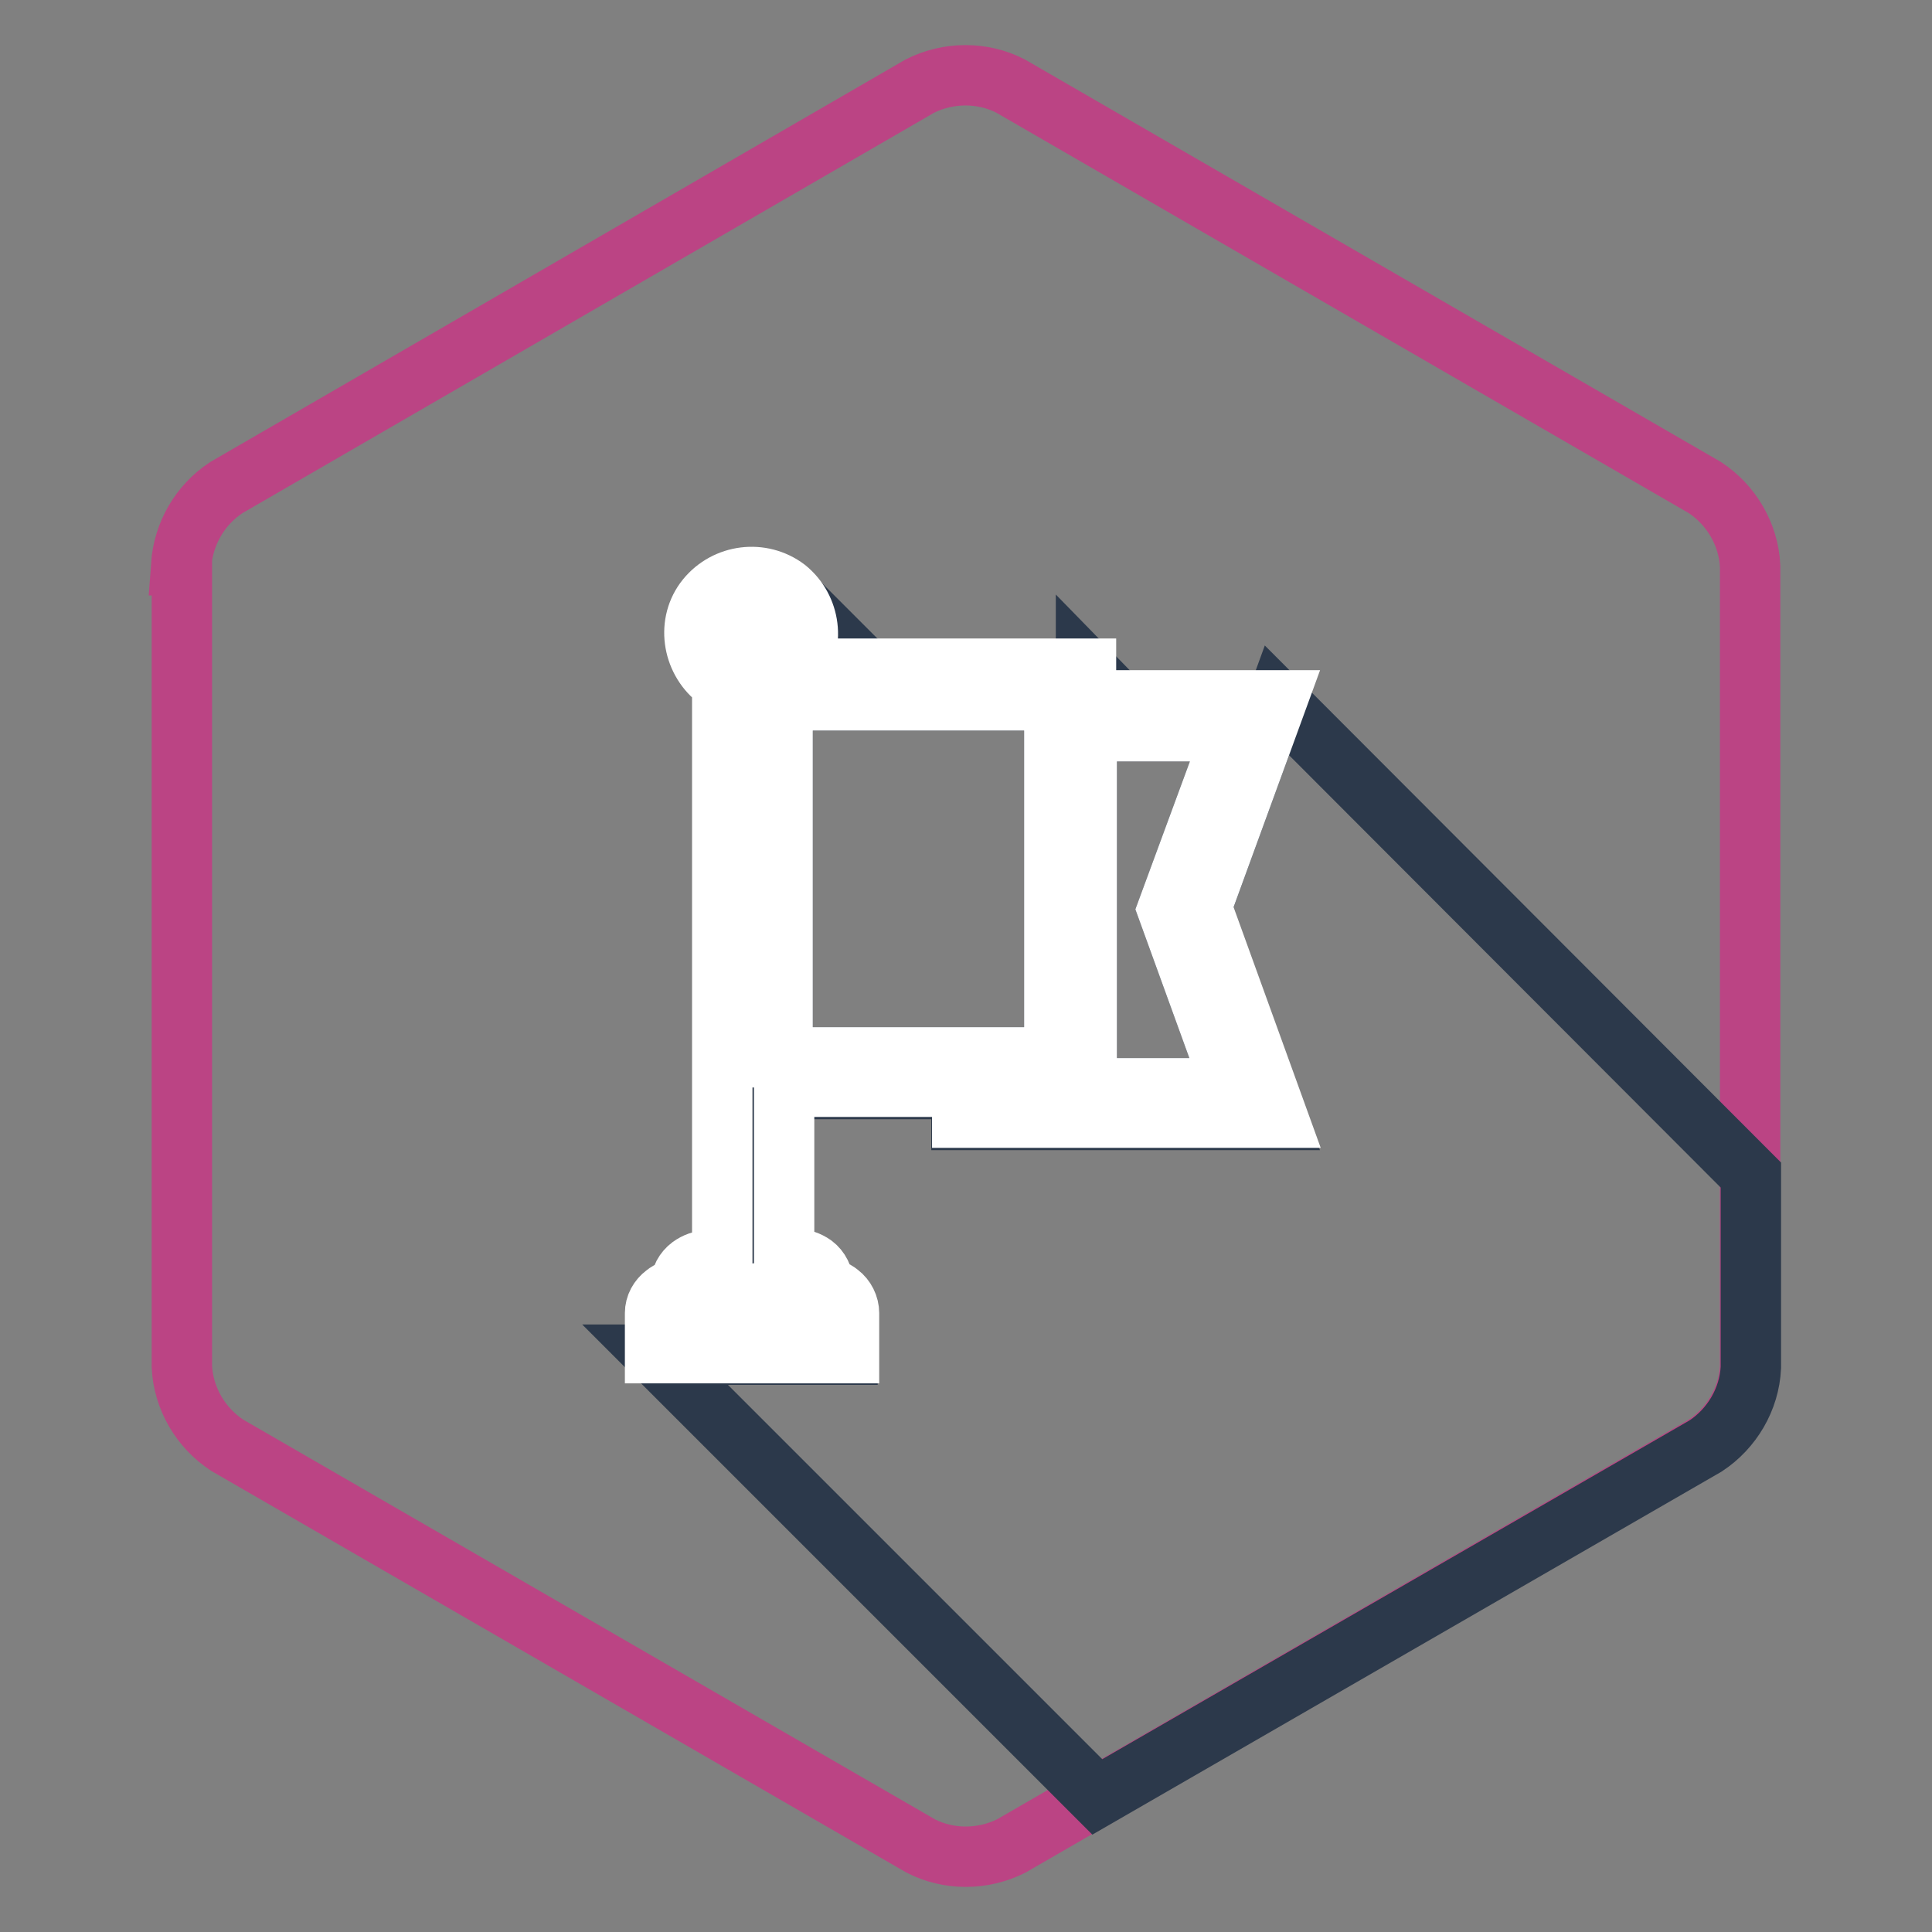 <?xml version="1.0" encoding="utf-8"?>
<!-- Svg Vector Icons : http://www.onlinewebfonts.com/icon -->
<!DOCTYPE svg PUBLIC "-//W3C//DTD SVG 1.1//EN" "http://www.w3.org/Graphics/SVG/1.1/DTD/svg11.dtd">
<svg version="1.1" xmlns="http://www.w3.org/2000/svg" xmlns:xlink="http://www.w3.org/1999/xlink" x="0px" y="0px" viewBox="0 0 256 256" enable-background="new 0 0 256 256" xml:space="preserve">
<rect x="0" y="0" width="256" height="256" fill="#808080" stroke="none"/>
<g> <path stroke-width="8" fill-opacity="0" stroke="#bb4484"  d="M24,74.9c0.3-4.2,2.5-8,6-10.3l91.9-53.2c3.8-1.9,8.3-1.9,12,0l92,53.2c3.5,2.3,5.8,6.2,6,10.4v106.1 c-0.2,4.2-2.5,8.1-6,10.4L134,244.6c-3.8,1.9-8.3,1.9-12,0l-91.9-53.1c-3.5-2.3-5.8-6.2-6-10.4V74.9z"/> <path stroke-width="8" fill-opacity="0" stroke="#2c394b"  d="M114.6,88.6l-8.8-8.8h-0.1c1.9,2.7,1.8,6.2-0.2,8.8L114.6,88.6z M143.9,88.6v4.2h4.1L143.9,88.6z  M154.7,120.5l8.7-23.6h-19.4v46.3l-0.5,0.5l-0.3,0.3l-0.4,0.1l-0.4,0.1h20.9L154.7,120.5z M98.1,87.2l0.4,0.1l0.5,0.1v0.4v-0.4 h1.3c0.2,0,0.3-0.1,0.5-0.2c1.3-0.5,2.1-1.7,2.1-3.1c0-1.8-1.4-3.4-3.3-3.4c-1.9,0-3.4,1.4-3.4,3.3C96.1,85.4,96.9,86.6,98.1,87.2z  M169.2,92.8l-10.1,27.7l10.1,27.9h-41.8v-4.1h-23.7v22.8h1.5c0.9,0,1.7,0.3,2.4,0.8c0.8,0.6,1.3,1.5,1.3,2.6v0.4 c0.8,0,1.5,0.3,2.1,0.8c0.8,0.6,1.3,1.5,1.3,2.6v5.2H86.8l58.6,58.6l80.6-46.5c3.5-2.3,5.8-6.2,6-10.4v-25.5L169.2,92.8z  M139.7,92.8h-36v47.3h36V92.8z M104.8,171.3H94.4v4h10.4V171.3z"/> <path stroke-width="8" fill-opacity="0" stroke="#ffffff"  d="M169.2,92.8h-25.3v-4.2h-38.4c2.5-3.3,1.9-8-1.3-10.6c-3.3-2.5-8-1.9-10.6,1.3s-1.9,8,1.3,10.6 c0.3,0.2,0.5,0.4,0.8,0.5v76.6h-1.8c-0.9,0-1.7,0.3-2.4,0.8c-0.8,0.6-1.3,1.5-1.3,2.5v0.4c-0.8,0.1-1.5,0.3-2.1,0.8 c-0.8,0.6-1.3,1.5-1.3,2.5v5.3h25.7v-5.3c0-1-0.5-2-1.3-2.6c-0.6-0.5-1.3-0.7-2.1-0.8v-0.4c0-1-0.5-2-1.3-2.6 c-0.7-0.5-1.6-0.8-2.4-0.8h-1.5v-22.8h23.6v4.1h41.8l-10.1-27.9L169.2,92.8z M99.6,80.8c1.8,0,3.3,1.5,3.3,3.3c0,1.4-0.9,2.5-2.2,3 c-0.2,0.1-0.3,0.1-0.5,0.2H99v0.4v-0.4l-0.5-0.1h-0.4c-1.7-0.8-2.4-2.7-1.6-4.4C97,81.6,98.2,80.8,99.6,80.8L99.6,80.8z  M104.9,171.4v4H94.4v-4H104.9L104.9,171.4z M139.7,140.1h-36V92.8h36V140.1z M163.3,144.2h-20.9l0.4-0.1l0.4-0.1l0.3-0.3l0.5-0.5 V96.9h19.4l-8.7,23.6L163.3,144.2z"/></g>
</svg>